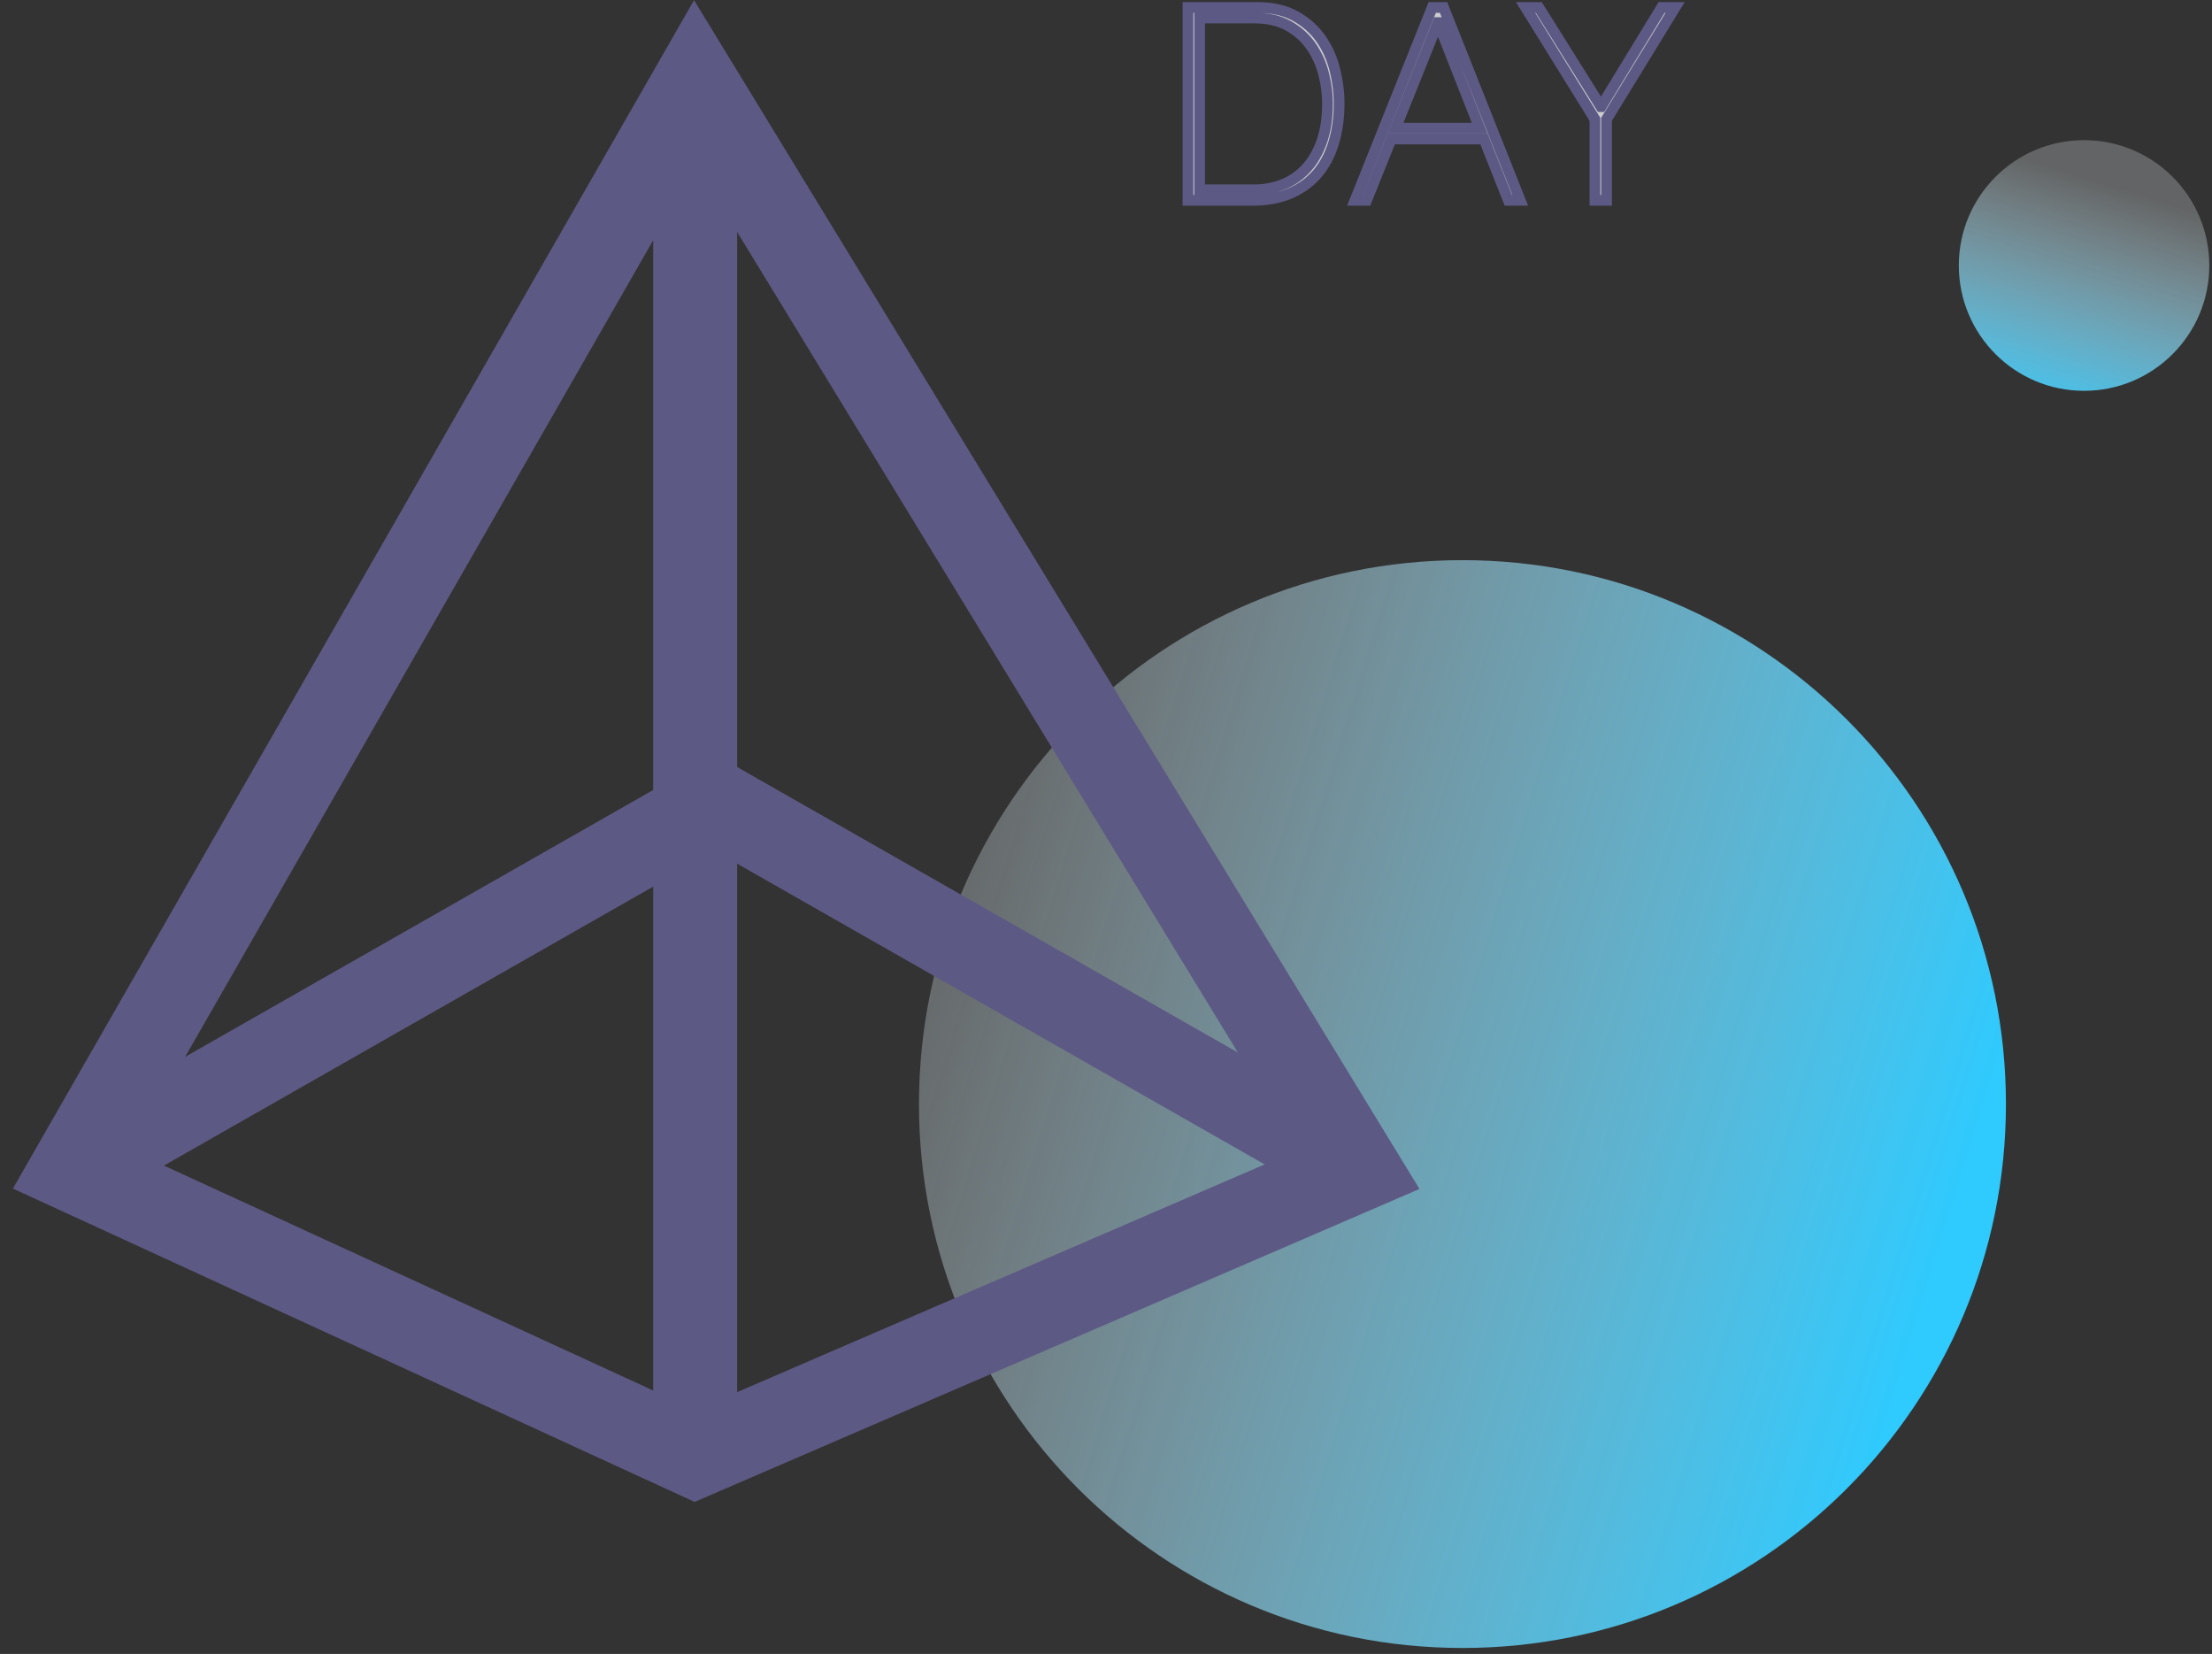 <?xml version="1.0" encoding="UTF-8"?>
<svg width="103px" height="77px" viewBox="0 0 103 77" version="1.1" xmlns="http://www.w3.org/2000/svg" xmlns:xlink="http://www.w3.org/1999/xlink">
    <rect x="0" y="0" width="103" height="77" fill="#333333" stroke="none"/>
    <!-- Generator: Sketch 50.2 (55047) - http://www.bohemiancoding.com/sketch -->
    <title>Page 1</title>
    <desc>Created with Sketch.</desc>
    <defs>
        <linearGradient x1="-6.433%" y1="50%" x2="88.973%" y2="79.371%" id="linearGradient-1">
            <stop stop-color="#F4FCFF" stop-opacity="0.248" offset="0%"></stop>
            <stop stop-color="#2FCAFE" offset="100%"></stop>
        </linearGradient>
        <linearGradient x1="55.956%" y1="16.982%" x2="26.585%" y2="112.388%" id="linearGradient-2">
            <stop stop-color="#F4FCFF" stop-opacity="0.248" offset="0%"></stop>
            <stop stop-color="#2FCAFE" offset="100%"></stop>
        </linearGradient>
    </defs>
    <g id="Page-1" stroke="none" stroke-width="1" fill="none" fill-rule="evenodd">
        <g id="贝壳社官网--2" transform="translate(-907, -1414)">
            <g id="Page-1" transform="translate(910, 1414)">
                <path d="M52.858,8.836 L55.421,8.836 C55.874,8.836 56.305,8.757 56.715,8.597 C57.126,8.438 57.486,8.195 57.796,7.867 C58.106,7.541 58.354,7.124 58.538,6.617 C58.722,6.109 58.814,5.508 58.814,4.812 C58.814,4.376 58.756,3.924 58.638,3.454 C58.521,2.985 58.328,2.555 58.06,2.165 C57.792,1.775 57.44,1.457 57.004,1.209 C56.569,0.962 56.032,0.839 55.396,0.839 L52.858,0.839 L52.858,8.836 Z M55.547,0.348 C56.242,0.348 56.833,0.482 57.318,0.75 C57.805,1.019 58.198,1.366 58.5,1.794 C58.801,2.222 59.019,2.702 59.154,3.234 C59.287,3.767 59.355,4.297 59.355,4.825 C59.355,5.487 59.27,6.095 59.103,6.648 C58.935,7.201 58.686,7.675 58.355,8.069 C58.025,8.463 57.605,8.771 57.099,8.993 C56.592,9.215 55.999,9.326 55.321,9.326 L52.317,9.326 L52.317,0.348 L55.547,0.348 Z" id="Fill-1" fill="#CBCDCE"></path>
                <path d="M52.858,8.836 L55.421,8.836 C55.874,8.836 56.305,8.757 56.715,8.597 C57.126,8.438 57.486,8.195 57.796,7.867 C58.106,7.541 58.354,7.124 58.538,6.617 C58.722,6.109 58.814,5.508 58.814,4.812 C58.814,4.376 58.756,3.924 58.638,3.454 C58.521,2.985 58.328,2.555 58.06,2.165 C57.792,1.775 57.44,1.457 57.004,1.209 C56.569,0.962 56.032,0.839 55.396,0.839 L52.858,0.839 L52.858,8.836 Z M55.547,0.348 C56.242,0.348 56.833,0.482 57.318,0.75 C57.805,1.019 58.198,1.366 58.5,1.794 C58.801,2.222 59.019,2.702 59.154,3.234 C59.287,3.767 59.355,4.297 59.355,4.825 C59.355,5.487 59.27,6.095 59.103,6.648 C58.935,7.201 58.686,7.675 58.355,8.069 C58.025,8.463 57.605,8.771 57.099,8.993 C56.592,9.215 55.999,9.326 55.321,9.326 L52.317,9.326 L52.317,0.348 L55.547,0.348 Z" id="Stroke-3" stroke="#5D5985" stroke-width="0.5"></path>
                <path d="M61.981,5.969 L65.901,5.969 L63.967,1.052 L63.954,1.052 L61.981,5.969 Z M63.69,0.348 L64.218,0.348 L67.787,9.326 L67.234,9.326 L66.102,6.472 L61.78,6.472 L60.636,9.326 L60.096,9.326 L63.69,0.348 Z" id="Fill-5" fill="#CBCDCE"></path>
                <path d="M61.981,5.969 L65.901,5.969 L63.967,1.052 L63.954,1.052 L61.981,5.969 Z M63.69,0.348 L64.218,0.348 L67.787,9.326 L67.234,9.326 L66.102,6.472 L61.78,6.472 L60.636,9.326 L60.096,9.326 L63.69,0.348 Z" id="Stroke-7" stroke="#5D5985" stroke-width="0.5"></path>
                <path d="M90.405,51.401 C90.405,65.386 79.075,76.723 65.099,76.723 C51.122,76.723 39.791,65.386 39.791,51.401 C39.791,37.415 51.122,26.078 65.099,26.078 C79.075,26.078 90.405,37.415 90.405,51.401" id="Fill-17" fill="url(#linearGradient-1)"></path>
                <polygon id="Fill-9" fill="#CBCDCE" points="68.653 0.348 71.544 4.963 71.556 4.963 74.371 0.348 75 0.348 71.807 5.554 71.807 9.326 71.267 9.326 71.267 5.554 68.038 0.348"></polygon>
                <polygon id="Stroke-11" stroke="#5D5985" stroke-width="0.5" points="68.653 0.348 71.544 4.963 71.556 4.963 74.371 0.348 75 0.348 71.807 5.554 71.807 9.326 71.267 9.326 71.267 5.554 68.038 0.348"></polygon>
                <polygon id="Stroke-13" stroke="#5D5985" stroke-width="3.908" points="29.37 3.845 0.36 54.451 29.37 67.784 60.256 54.451"></polygon>
                <polyline id="Stroke-15" stroke="#5D5985" stroke-width="3.908" points="0.36 54.451 30.307 37.379 60.256 54.451"></polyline>
                <g id="Group-19" transform="translate(39.679, 25.59)"></g>
                <g id="Group-22" transform="translate(87.774, 6.34)" fill="url(#linearGradient-2)">
                    <path d="M12.1,6.02 C12.1,9.242 9.489,11.855 6.268,11.855 C3.048,11.855 0.437,9.242 0.437,6.02 C0.437,2.797 3.048,0.185 6.268,0.185 C9.489,0.185 12.1,2.797 12.1,6.02" id="Fill-20"></path>
                </g>
                <path d="M29.37,3.845 L29.37,67.784" id="Stroke-23" stroke="#5D5985" stroke-width="3.908"></path>
            </g>
        </g>
    </g>
</svg>
